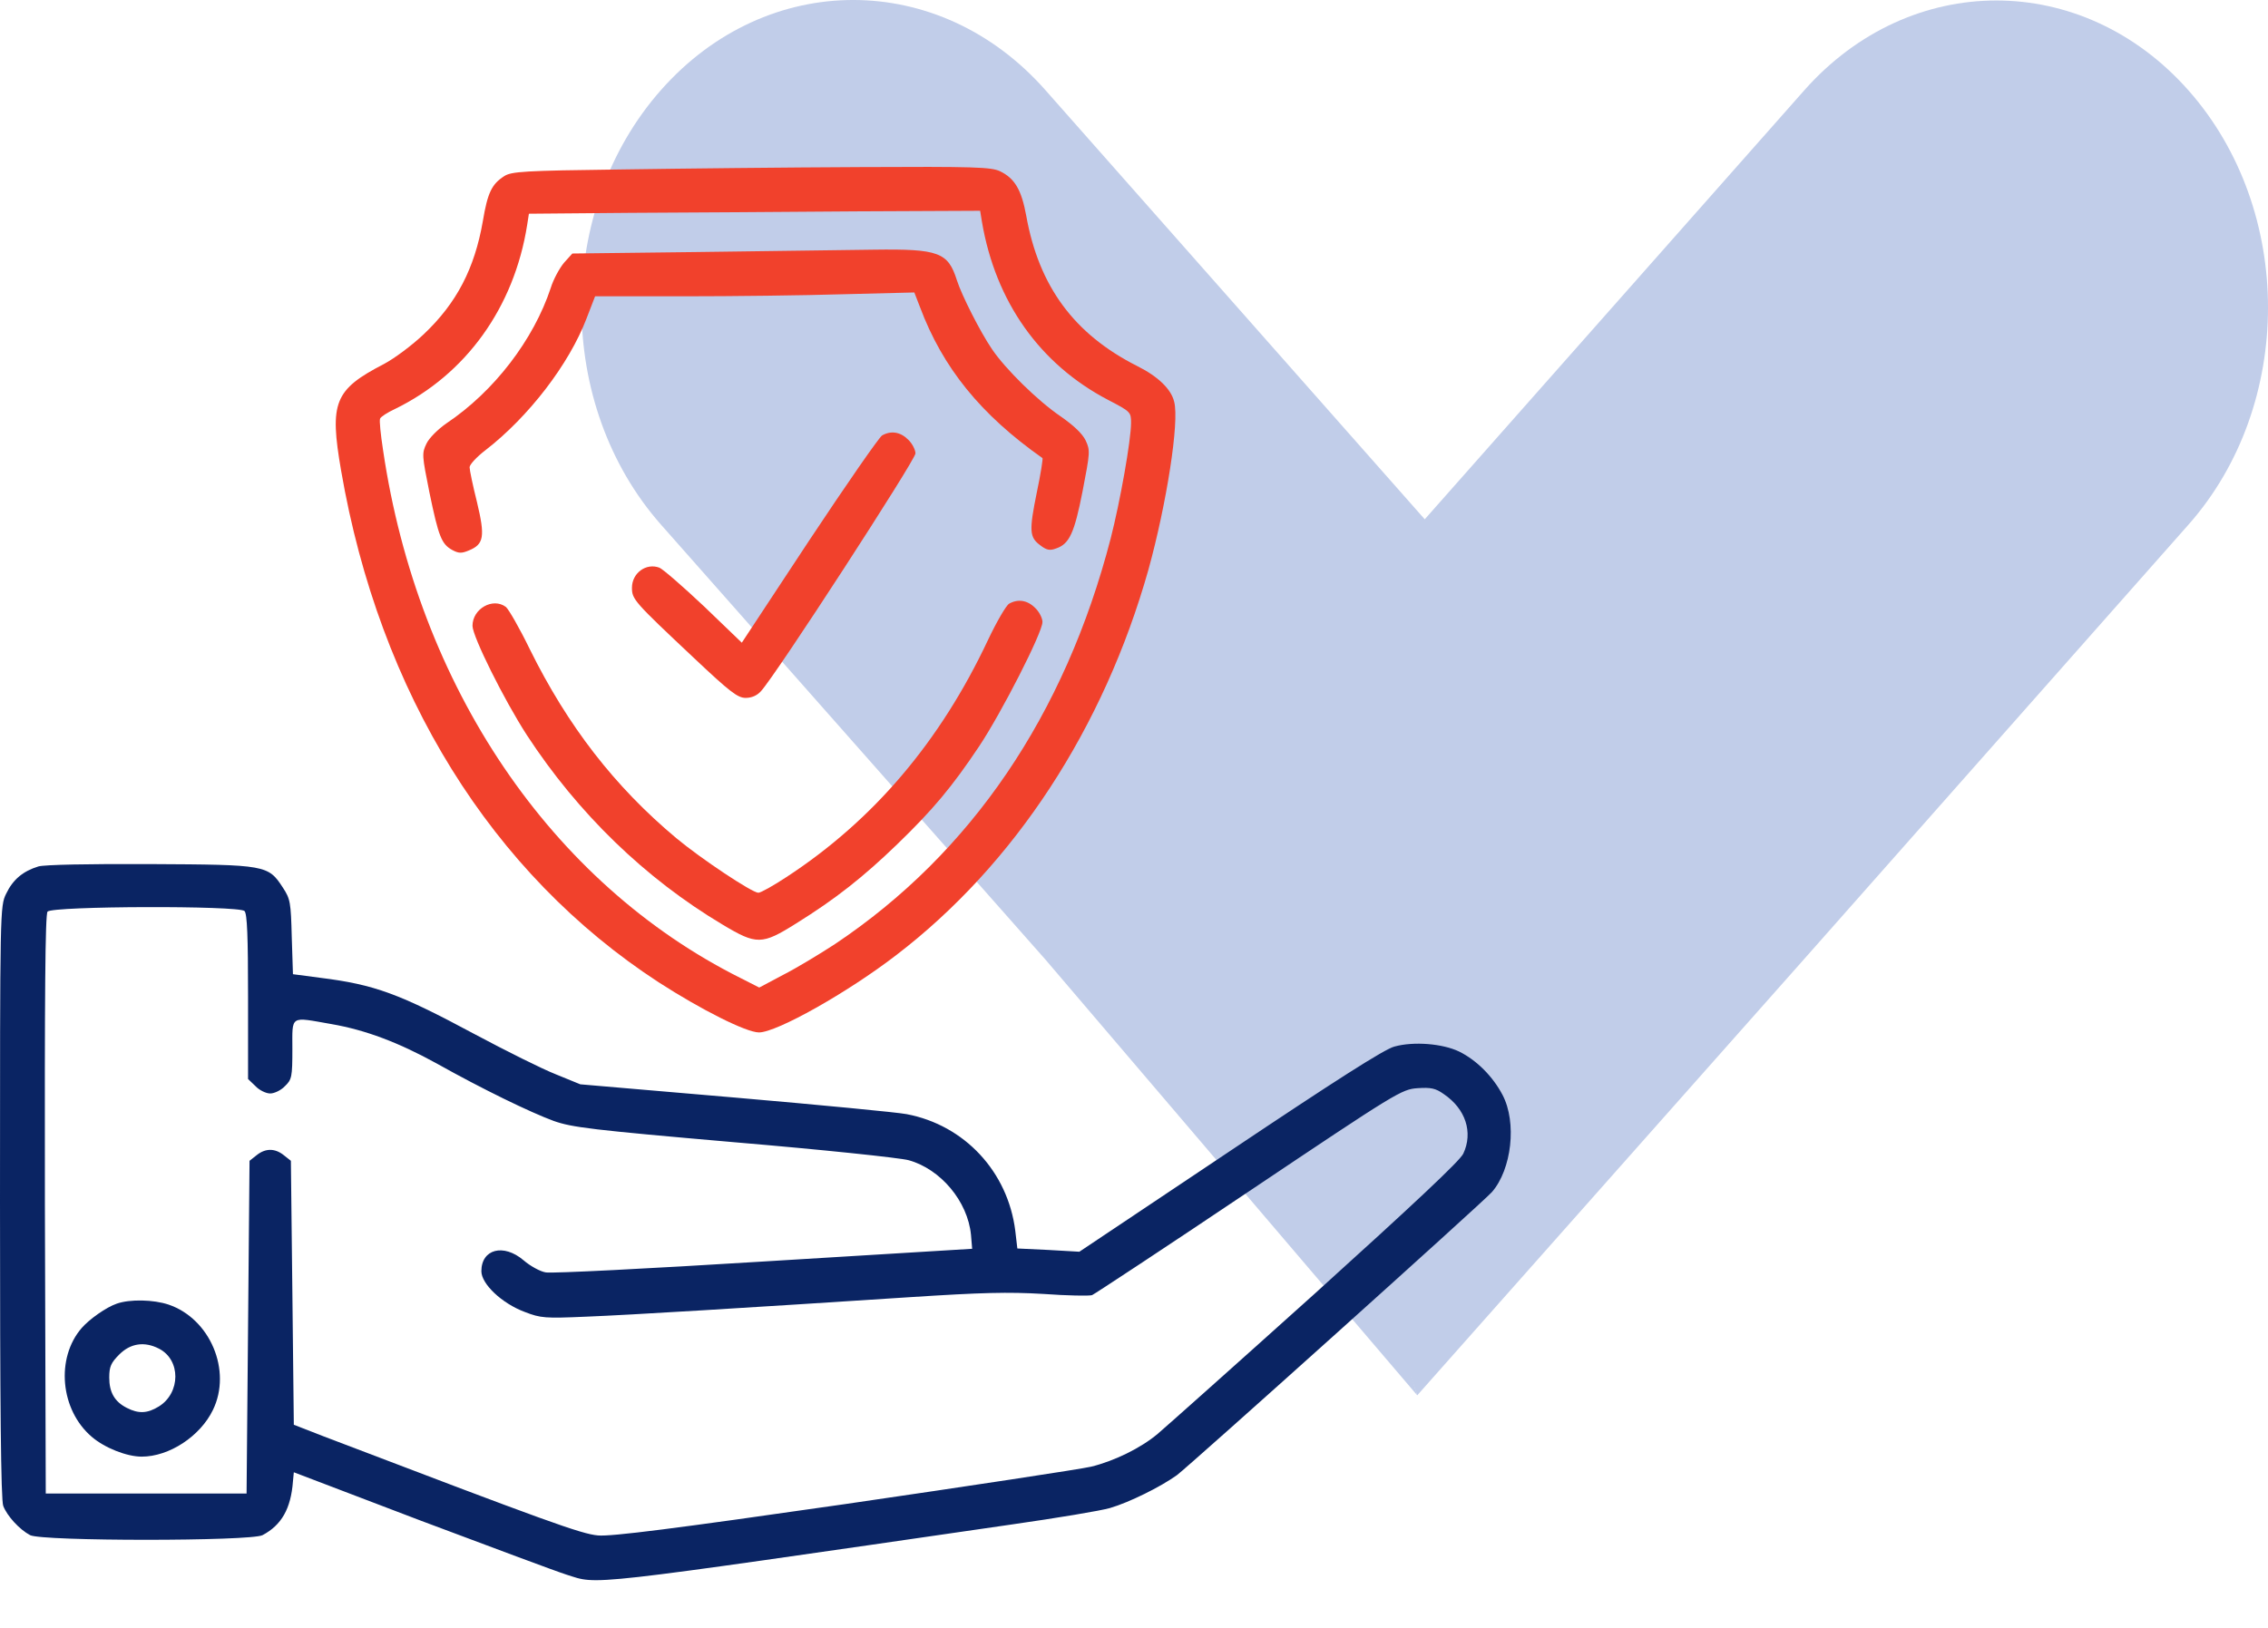 <?xml version="1.0" encoding="UTF-8"?> <svg xmlns="http://www.w3.org/2000/svg" width="78" height="56" viewBox="0 0 78 56" fill="none"><path d="M48.741 48L35.949 33.004L22.734 18.05C19.088 13.923 19.088 7.222 22.734 3.095C26.381 -1.032 32.302 -1.032 35.949 3.095L49.164 18.05L52.656 25.456L49.164 30.577L51.618 35.55L46.096 39.489L48.741 48Z" fill="#C1CDE9"></path><path d="M62.05 32.99L48.741 48L45.768 39.469L51.289 35.534L48.835 30.565L52.328 25.449L48.835 18.049L62.05 3.109C65.697 -1.014 71.618 -1.014 75.265 3.109C78.912 7.232 78.912 13.927 75.265 18.049L62.05 32.99Z" fill="#C1CDE9"></path><g clip-path="url(#clip0_855_25043)"><path d="M21.38 5.829C18.008 5.87 17.581 5.9 17.337 6.062C16.911 6.337 16.769 6.631 16.606 7.606C16.322 9.241 15.702 10.43 14.575 11.496C14.179 11.872 13.569 12.329 13.204 12.522C11.498 13.405 11.325 13.842 11.731 16.188C13.051 23.846 16.911 30.052 22.649 33.789C24.111 34.734 25.665 35.516 26.102 35.516C26.712 35.516 29.149 34.145 30.825 32.855C34.898 29.737 37.965 25.034 39.498 19.591C40.118 17.346 40.565 14.512 40.382 13.822C40.28 13.385 39.823 12.948 39.112 12.593C36.939 11.496 35.73 9.851 35.294 7.423C35.131 6.53 34.898 6.134 34.39 5.89C34.085 5.748 33.516 5.727 29.586 5.748C27.138 5.758 23.441 5.798 21.38 5.829ZM33.77 7.627C34.237 10.379 35.761 12.532 38.117 13.761C38.879 14.157 38.899 14.177 38.899 14.543C38.899 15.142 38.523 17.255 38.198 18.524C36.624 24.598 33.394 29.351 28.712 32.479C28.184 32.824 27.392 33.302 26.935 33.535L26.112 33.972L25.473 33.647C18.952 30.387 14.372 23.623 13.173 15.477C13.092 14.949 13.041 14.462 13.072 14.401C13.092 14.34 13.326 14.188 13.59 14.066C16.027 12.877 17.683 10.572 18.13 7.738L18.19 7.352L21.664 7.322C23.573 7.312 27.067 7.291 29.423 7.271L33.709 7.251L33.77 7.627Z" fill="#F1412C"></path><path d="M23.99 8.67L19.684 8.721L19.4 9.036C19.247 9.218 19.034 9.604 18.943 9.899C18.354 11.686 16.993 13.464 15.357 14.561C15.063 14.764 14.758 15.068 14.667 15.261C14.504 15.597 14.514 15.668 14.768 16.937C15.083 18.461 15.185 18.715 15.55 18.918C15.774 19.04 15.875 19.04 16.119 18.938C16.647 18.725 16.688 18.461 16.404 17.272C16.261 16.703 16.15 16.165 16.15 16.074C16.15 15.982 16.393 15.718 16.698 15.485C18.181 14.337 19.572 12.529 20.172 10.955L20.466 10.193H23.523C25.199 10.193 27.677 10.163 29.007 10.122L31.445 10.061L31.638 10.559C32.42 12.651 33.73 14.266 35.853 15.759C35.873 15.769 35.792 16.307 35.66 16.927C35.386 18.268 35.406 18.481 35.772 18.755C35.995 18.928 36.107 18.948 36.32 18.867C36.777 18.715 36.95 18.339 37.234 16.886C37.488 15.566 37.498 15.495 37.336 15.15C37.224 14.916 36.919 14.632 36.482 14.327C35.7 13.799 34.573 12.692 34.116 12.011C33.72 11.432 33.07 10.153 32.907 9.635C32.603 8.68 32.288 8.558 30.043 8.589C29.078 8.599 26.357 8.639 23.99 8.67Z" fill="#F1412C"></path><path d="M30.337 14.979C30.235 15.04 29.108 16.665 27.828 18.595L25.512 22.109L24.212 20.859C23.491 20.179 22.801 19.58 22.679 19.529C22.222 19.356 21.734 19.712 21.734 20.22C21.734 20.616 21.805 20.697 23.857 22.627C25.106 23.805 25.37 24.008 25.645 24.008C25.848 24.008 26.041 23.927 26.173 23.774C26.66 23.256 31.484 15.822 31.484 15.598C31.484 15.477 31.373 15.253 31.23 15.121C30.966 14.857 30.641 14.806 30.337 14.979Z" fill="#F1412C"></path><path d="M34.704 20.768C34.602 20.829 34.277 21.387 33.983 22.007C32.337 25.511 30.032 28.222 27.046 30.172C26.599 30.467 26.163 30.711 26.081 30.711C25.868 30.711 24.111 29.543 23.258 28.832C21.145 27.064 19.53 24.983 18.22 22.332C17.865 21.601 17.489 20.951 17.398 20.879C16.951 20.544 16.25 20.94 16.25 21.529C16.25 21.895 17.337 24.079 18.119 25.287C19.876 27.979 22.191 30.223 24.852 31.808C26.02 32.508 26.203 32.508 27.381 31.767C28.752 30.914 29.697 30.162 30.855 29.045C32.094 27.847 32.744 27.064 33.668 25.683C34.44 24.526 35.852 21.763 35.852 21.397C35.852 21.265 35.74 21.042 35.598 20.91C35.334 20.646 35.009 20.595 34.704 20.768Z" fill="#F1412C"></path><path d="M1.32 29.806C0.792 29.969 0.447 30.253 0.213 30.741C0 31.177 0 31.248 0 41.354C0 48.291 0.03 51.612 0.112 51.805C0.244 52.15 0.67 52.617 1.036 52.81C1.442 53.023 8.613 53.023 9.029 52.81C9.679 52.465 10.004 51.906 10.075 50.962L10.105 50.647L14.473 52.312C16.88 53.216 19.134 54.059 19.49 54.171C20.597 54.516 19.855 54.608 34.785 52.444C36.349 52.221 37.873 51.967 38.177 51.876C38.837 51.683 39.904 51.155 40.473 50.748C40.909 50.423 51.015 41.344 51.309 41.008C51.99 40.227 52.173 38.612 51.675 37.667C51.34 37.027 50.781 36.469 50.182 36.174C49.613 35.9 48.618 35.819 47.958 36.002C47.623 36.083 45.896 37.19 42.301 39.597L37.121 43.06L36.055 42.999L34.988 42.948L34.917 42.339C34.663 40.308 33.17 38.703 31.18 38.327C30.875 38.266 28.224 38.012 25.289 37.758L19.957 37.301L19.114 36.956C18.647 36.773 17.408 36.154 16.341 35.585C13.731 34.184 12.888 33.869 10.999 33.635L10.075 33.513L10.034 32.233C10.004 31.045 9.984 30.923 9.73 30.537C9.222 29.755 9.151 29.745 5.18 29.725C3.047 29.715 1.534 29.745 1.32 29.806ZM8.409 31.34C8.501 31.431 8.531 32.223 8.531 34.285V37.119L8.785 37.362C8.917 37.505 9.151 37.616 9.293 37.616C9.435 37.616 9.669 37.505 9.801 37.362C10.034 37.139 10.055 37.048 10.055 36.093C10.055 34.905 9.953 34.976 11.405 35.23C12.573 35.433 13.701 35.859 15.011 36.58C16.605 37.474 18.241 38.266 19.043 38.561C19.673 38.784 20.343 38.866 25.238 39.292C28.255 39.546 30.956 39.83 31.251 39.912C32.348 40.216 33.282 41.323 33.394 42.481L33.434 42.959L26.274 43.395C22.344 43.639 18.962 43.812 18.769 43.771C18.576 43.741 18.23 43.548 18.007 43.355C17.316 42.766 16.555 42.969 16.555 43.73C16.555 44.167 17.256 44.837 18.048 45.132C18.596 45.345 18.748 45.355 20.16 45.294C21.704 45.233 25.665 44.99 31.281 44.624C33.79 44.462 34.663 44.441 35.882 44.512C36.715 44.573 37.466 44.584 37.558 44.553C37.649 44.512 40.087 42.908 42.961 40.978C48.049 37.566 48.202 37.474 48.75 37.434C49.207 37.403 49.37 37.434 49.654 37.637C50.406 38.145 50.669 38.957 50.324 39.688C50.202 39.942 48.618 41.425 45.216 44.502C42.504 46.94 40.066 49.113 39.812 49.327C39.234 49.814 38.319 50.261 37.527 50.454C37.192 50.535 33.373 51.114 29.047 51.744C23.187 52.587 21.023 52.861 20.566 52.82C19.988 52.77 18.789 52.333 11.121 49.408L10.105 49.012L10.055 44.472L10.004 39.932L9.76 39.739C9.455 39.495 9.13 39.495 8.826 39.739L8.582 39.932L8.531 45.66L8.48 51.378H5.027H1.574L1.544 41.435C1.534 34.173 1.554 31.462 1.635 31.36C1.798 31.167 8.216 31.147 8.409 31.34Z" fill="#0A2463"></path><path d="M4.011 44.848C3.655 44.97 3.077 45.377 2.812 45.681C1.909 46.717 2.071 48.505 3.158 49.429C3.595 49.805 4.356 50.109 4.874 50.109C5.819 50.109 6.885 49.409 7.322 48.505C7.982 47.154 7.23 45.366 5.798 44.879C5.28 44.706 4.468 44.686 4.011 44.848ZM5.463 46.392C6.225 46.778 6.215 47.916 5.463 48.383C5.067 48.627 4.763 48.637 4.366 48.434C3.94 48.22 3.757 47.895 3.757 47.388C3.757 47.012 3.818 46.88 4.102 46.595C4.488 46.209 4.966 46.138 5.463 46.392Z" fill="#0A2463"></path></g><defs><clipPath id="clip0_855_25043"><rect width="52" height="52" fill="white" transform="translate(0 4)"></rect></clipPath></defs></svg> 